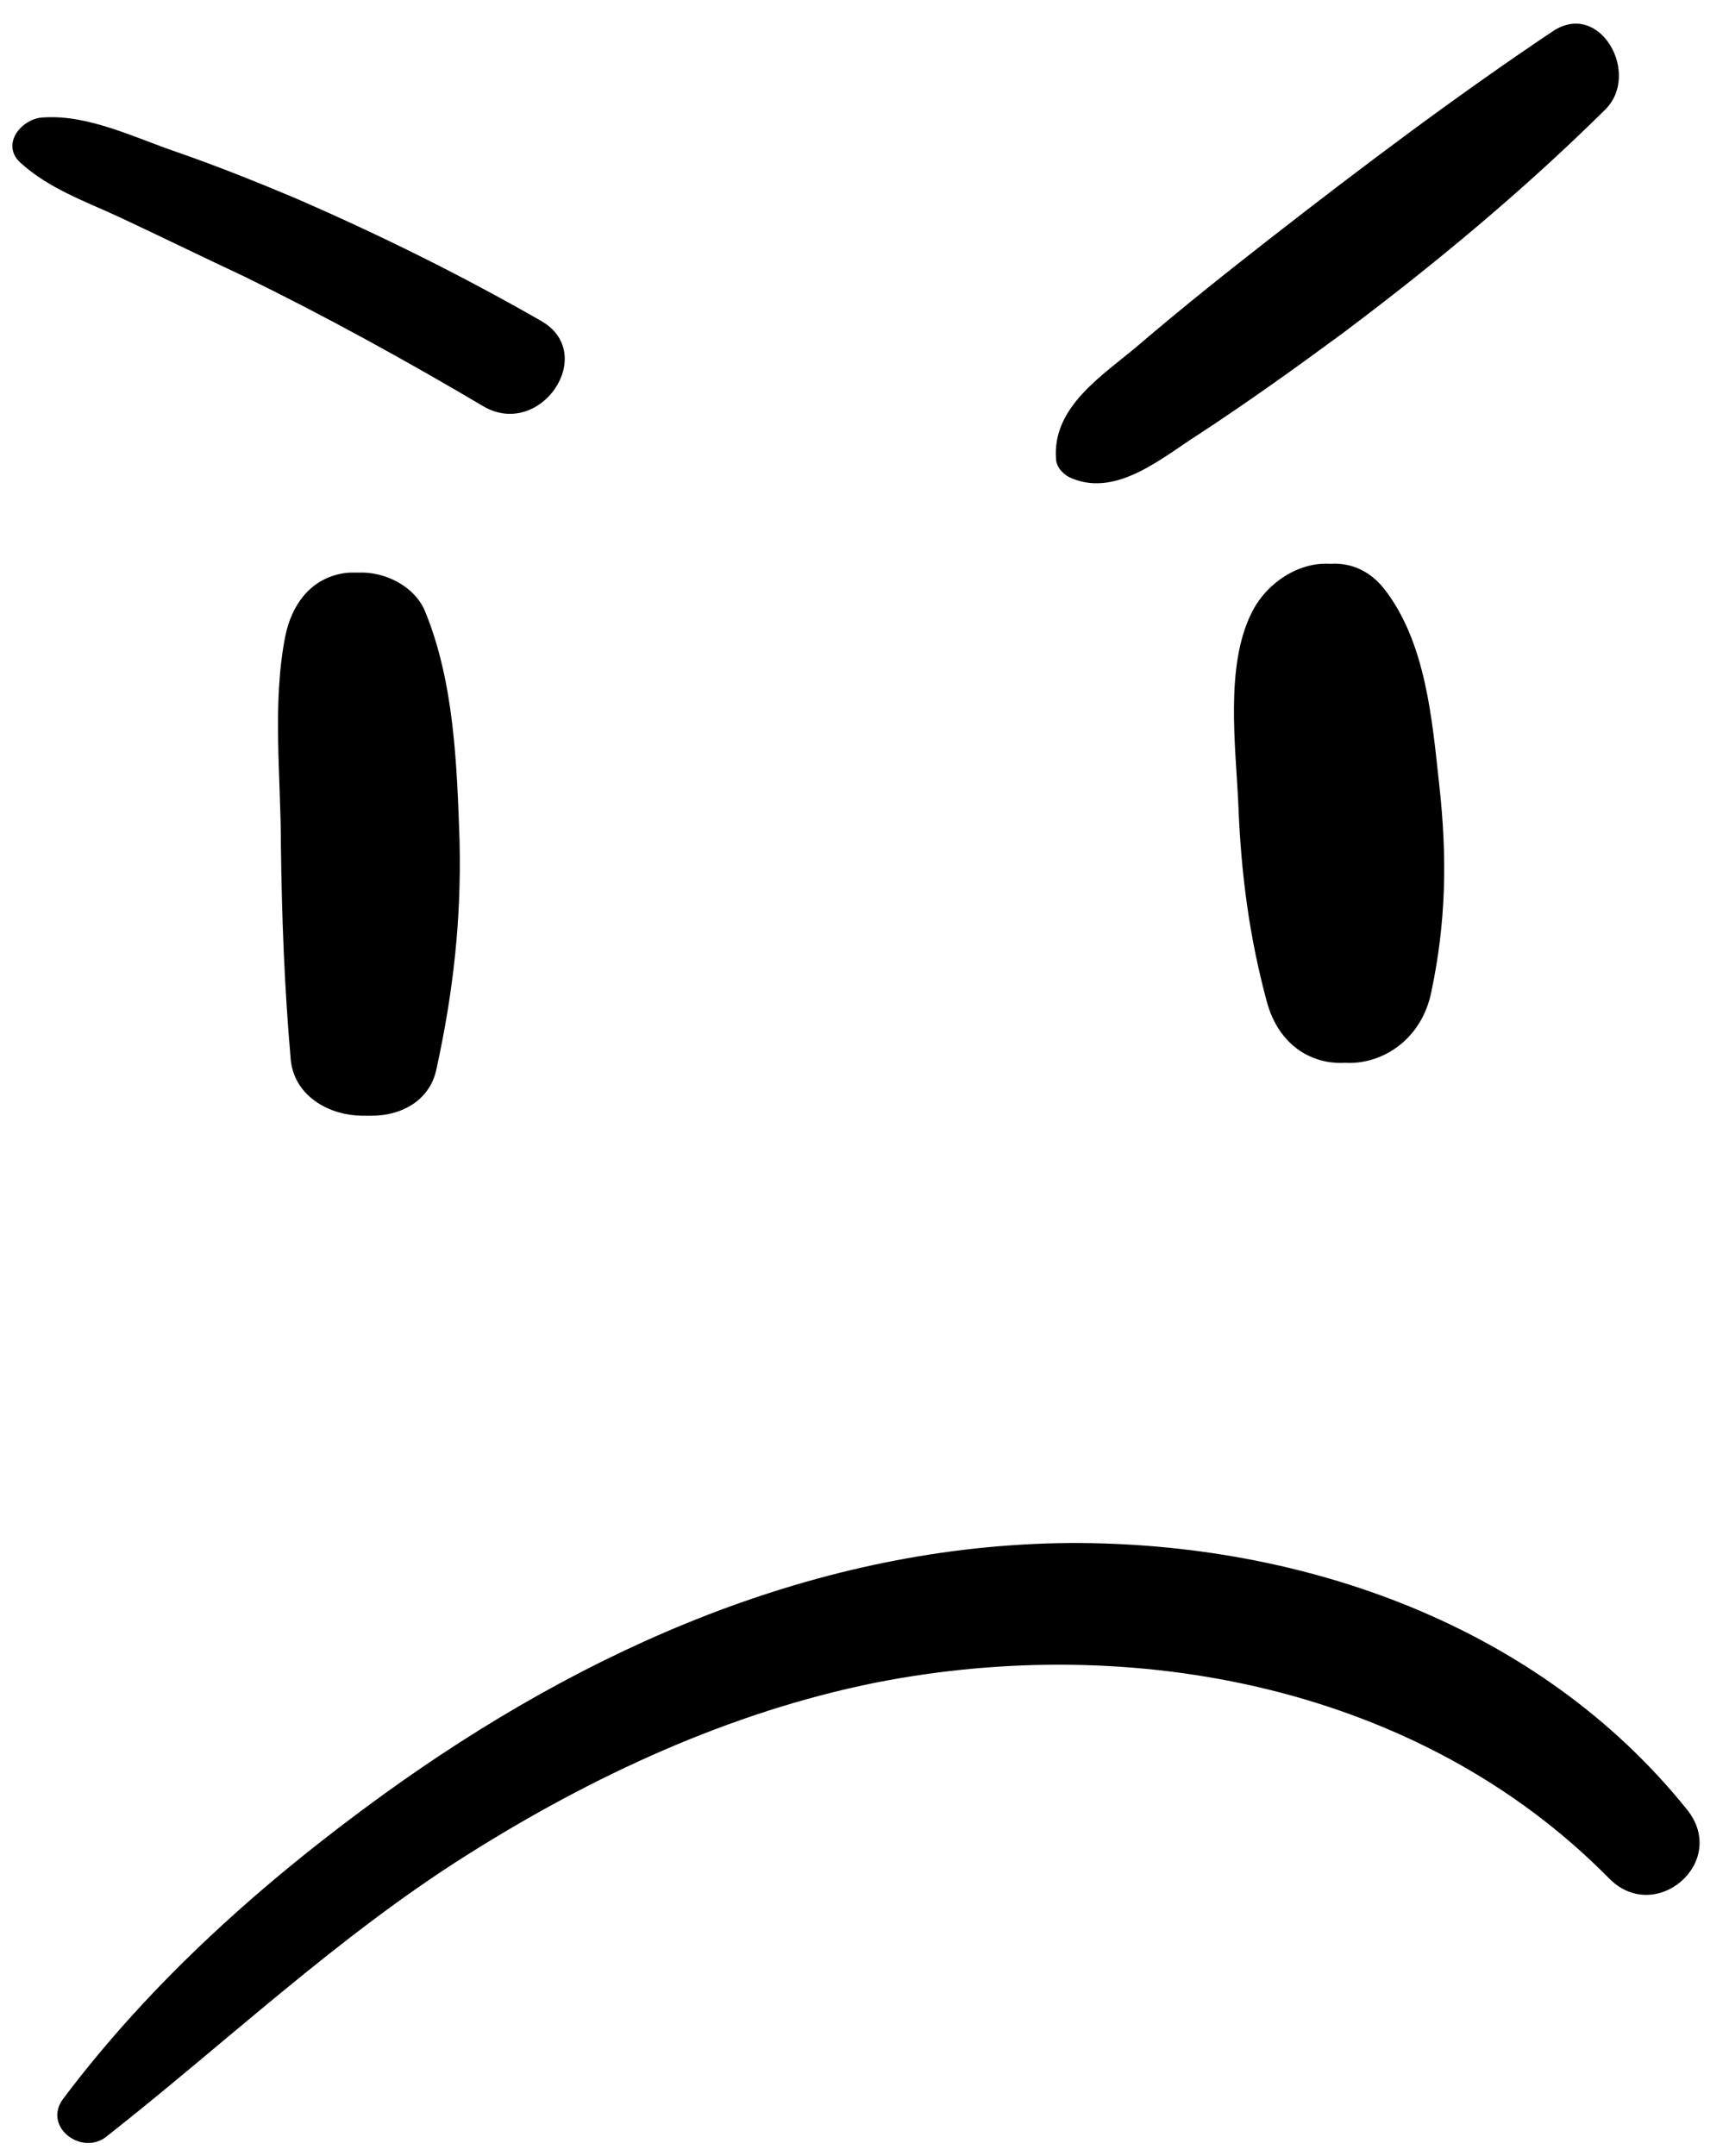<?xml version="1.0" encoding="UTF-8"?><svg xmlns="http://www.w3.org/2000/svg" xmlns:xlink="http://www.w3.org/1999/xlink" height="242.4" preserveAspectRatio="xMidYMid meet" version="1.0" viewBox="-1.4 -2.6 194.5 242.4" width="194.5" zoomAndPan="magnify"><g><g><g id="change1_1"><path d="M30.7,68.9c-1.5,7.5-0.5,15.9-0.5,23.6c0.1,8.1,0.4,16,1.1,24c0.7,7.7,13.8,8.8,15.4,1.1c1.9-8.7,2.8-16.8,2.6-25.6 c-0.3-8.6-0.6-17.9-3.9-25.9c-1.3-3.1-5.3-4.8-8.4-4.2C33.4,62.6,31.4,65.5,30.7,68.9L30.7,68.9z"/></g><g id="change1_6"><path d="M139.4,66.3c-3,6-1.8,14.9-1.5,21.5c0.3,7.7,1.2,14.8,3.2,22.2c2.7,10.1,15.5,8.6,17.5-1c1.7-8,1.8-15.3,0.9-23.4 c-0.8-7.3-1.5-16-6.2-22C149.1,58.3,141.9,61.2,139.4,66.3L139.4,66.3z"/></g></g><g><g id="change1_2"><path d="M31.7,68.9c-1.5,7.5-0.5,15.9-0.5,23.6c0.1,8.1,0.4,16,1.1,24c0.7,7.7,13.8,8.8,15.4,1.1c1.9-8.7,2.8-16.8,2.6-25.6 c-0.3-8.6-0.6-17.9-3.9-25.9c-1.3-3.1-5.3-4.8-8.4-4.2C34.4,62.6,32.4,65.5,31.7,68.9L31.7,68.9z"/></g><g id="change1_5"><path d="M140.4,66.3c-3,6-1.8,14.9-1.5,21.5c0.3,7.7,1.2,14.8,3.2,22.2c2.7,10.1,15.5,8.6,17.5-1c1.7-8,1.8-15.3,0.9-23.4 c-0.8-7.3-1.5-16-6.2-22C150.1,58.3,142.9,61.2,140.4,66.3L140.4,66.3z"/></g></g><g id="change1_4"><path d="M119.2,51.2c5.1,2.1,10.2-2.4,14.3-5c5.5-3.6,10.8-7.4,16.1-11.3C160,27.1,170,18.8,179.2,9.7c4-4-0.6-12.3-5.9-8.8 c-10.9,7.3-21.4,15.2-31.8,23.3c-5,3.9-9.9,7.8-14.7,11.9c-4.1,3.5-9.9,7-9.4,13C117.5,50.1,118.4,50.9,119.2,51.2L119.2,51.2z"/></g><g id="change1_7"><path d="M0.9,15.7c3.2,2.9,7.2,4.3,11.1,6.1c4.7,2.2,9.4,4.5,14.1,6.7c9.2,4.5,18.1,9.4,26.9,14.6c6.4,3.7,12.9-5.9,6.5-9.6 c-8.9-5.1-18-9.6-27.4-13.7c-4.5-1.9-9-3.7-13.6-5.3c-4.7-1.6-9.9-4.2-14.9-3.9C1.1,10.6-1.4,13.6,0.9,15.7L0.9,15.7z"/></g><g id="change1_3"><path d="M10.5,237.7c13.5-10.6,26-22.5,40.6-31.7c14.1-8.9,29.6-16.1,46-19.4c29-5.7,61.2,0.4,82.5,22c5.2,5.3,13.5-1.8,8.8-7.7 c-16.7-20.8-43.3-30.1-69.4-30c-28.4,0.2-54.6,11.9-77.3,28.3c-13.4,9.7-26,20.9-36,34.2C3.4,236.5,7.7,239.8,10.5,237.7 L10.5,237.7z"/></g></g></svg>